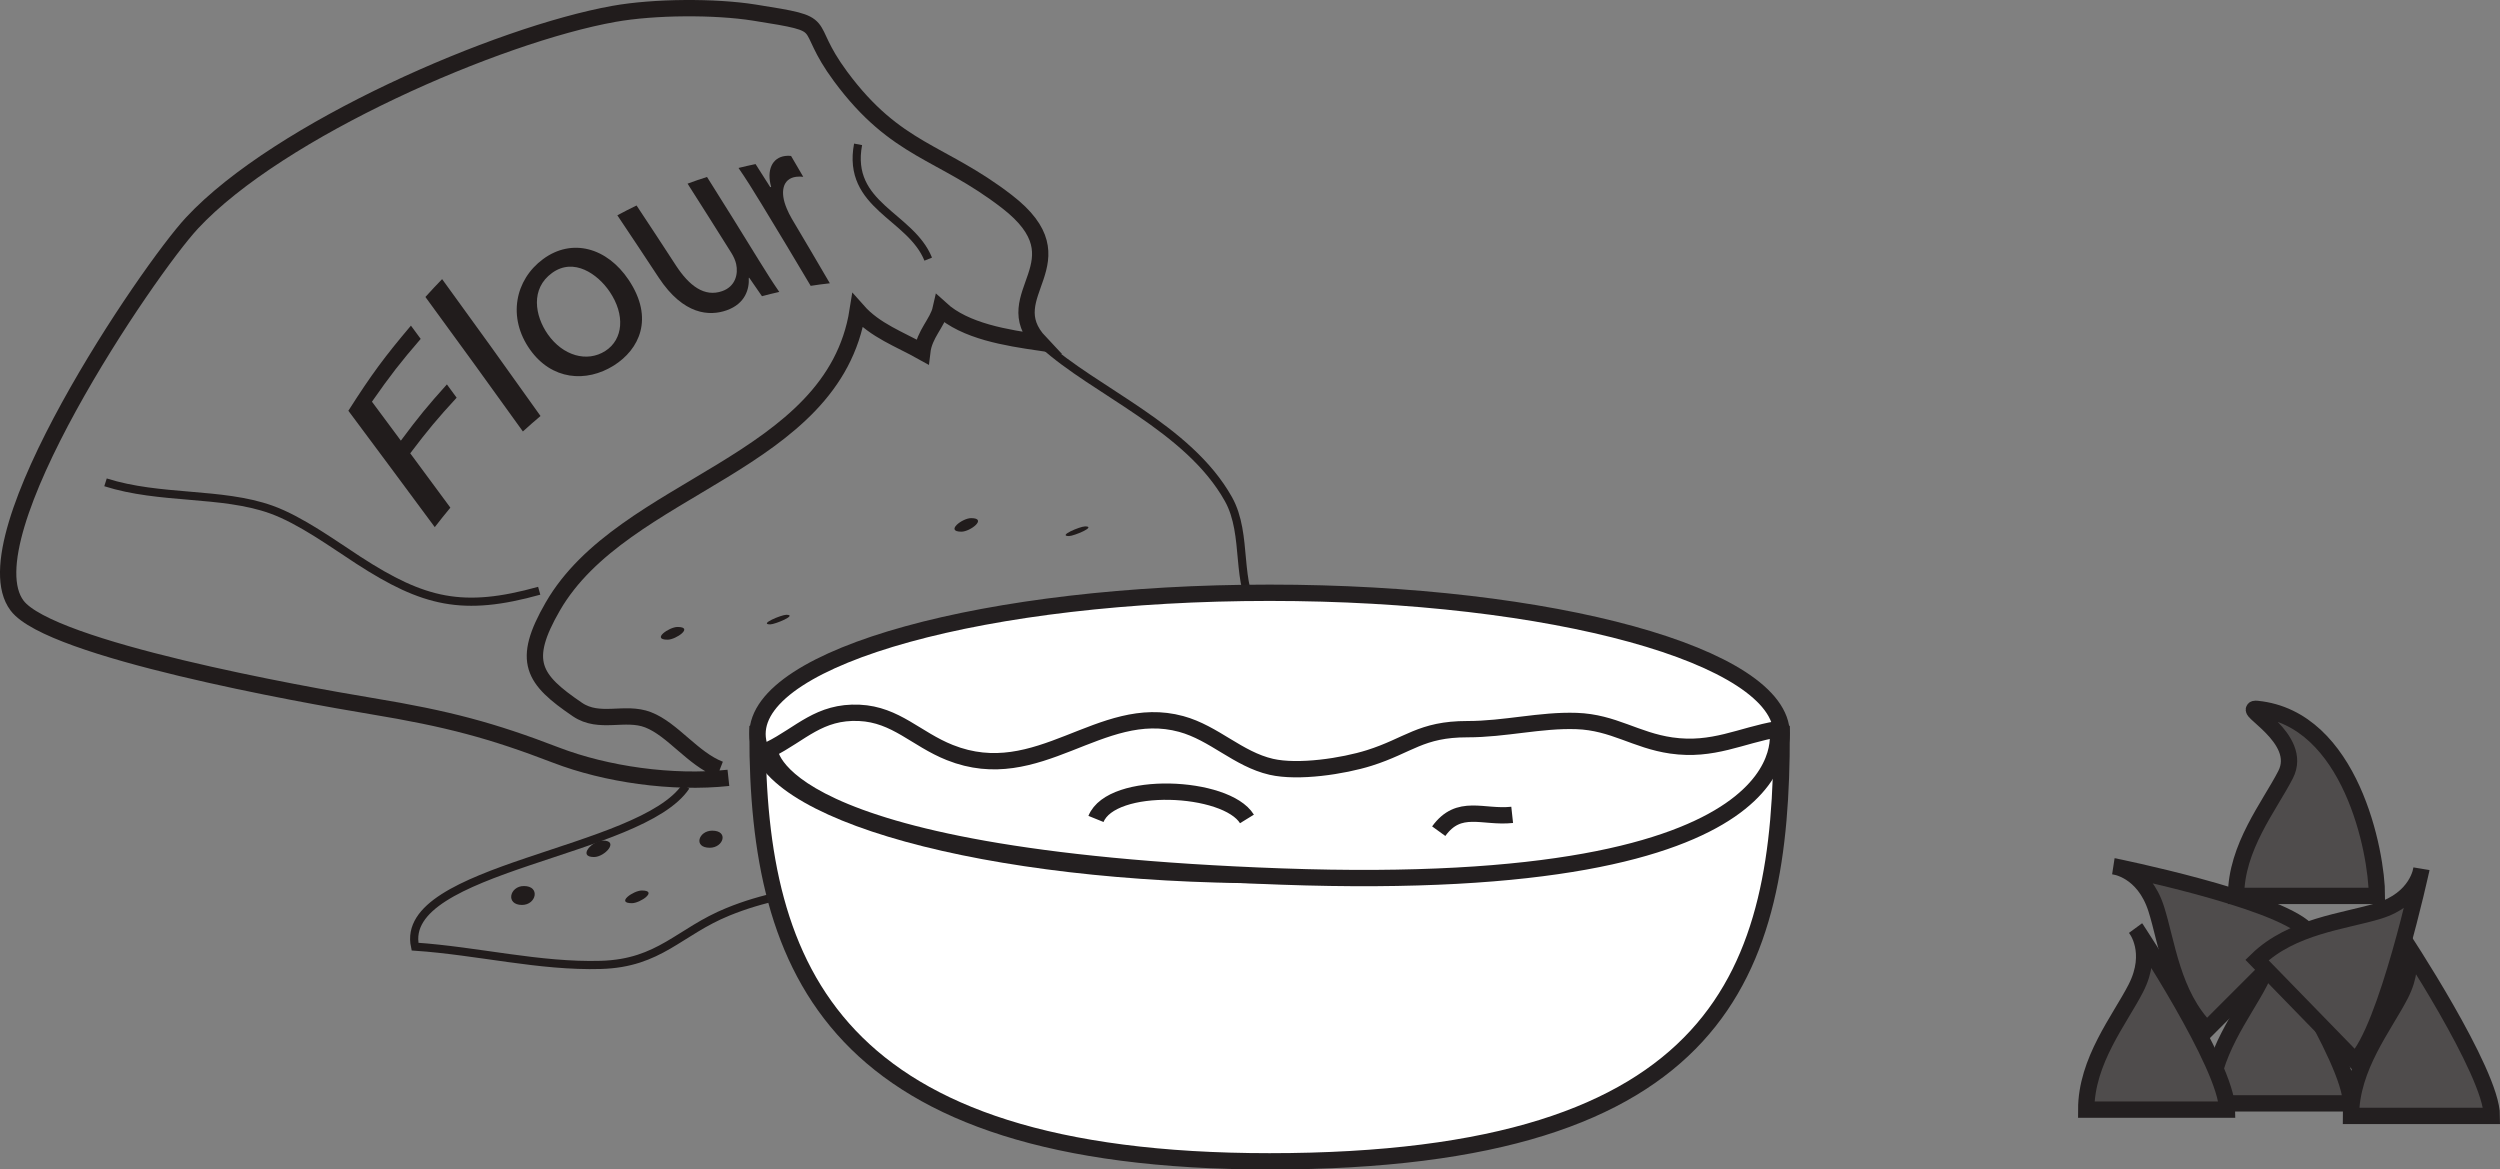 <?xml version="1.0" encoding="UTF-8"?>
<svg xmlns="http://www.w3.org/2000/svg" xmlns:xlink="http://www.w3.org/1999/xlink" width="306.348pt" height="143.309pt" viewBox="0 0 306.348 143.309" version="1.1">
<rect x="0" y="0" width="306.348" height="143.309" fill="#808080" stroke="none"/>
<defs>
<clipPath id="clip1">
  <path d="M 64 61 L 247 61 L 247 143.309 L 64 143.309 Z M 64 61 "/>
</clipPath>
<clipPath id="clip2">
  <path d="M 242 84 L 306.348 84 L 306.348 143.309 L 242 143.309 Z M 242 84 "/>
</clipPath>
<clipPath id="clip3">
  <path d="M 227 85 L 302 85 L 302 143.309 L 227 143.309 Z M 227 85 "/>
</clipPath>
<clipPath id="clip4">
  <path d="M 259 86 L 306.348 86 L 306.348 143.309 L 259 143.309 Z M 259 86 "/>
</clipPath>
<clipPath id="clip5">
  <path d="M 230 77 L 306.348 77 L 306.348 143.309 L 230 143.309 Z M 230 77 "/>
</clipPath>
<clipPath id="clip6">
  <path d="M 248 78 L 306.348 78 L 306.348 143.309 L 248 143.309 Z M 248 78 "/>
</clipPath>
<clipPath id="clip7">
  <path d="M 245 58 L 306.348 58 L 306.348 139 L 245 139 Z M 245 58 "/>
</clipPath>
</defs>
<g id="surface1">
<path style="fill:none;stroke-width:2;stroke-linecap:butt;stroke-linejoin:miter;stroke:rgb(13%,11.327%,11.311%);stroke-opacity:1;stroke-miterlimit:4;" d="M 0.001 0.001 C -3.335 1.298 -5.777 4.904 -8.8 6.072 C -11.636 7.169 -14.753 5.494 -17.452 7.326 C -22.913 11.037 -24.362 13.228 -20.476 19.954 C -11.816 34.939 13.88 37.271 16.88 56.189 C 19.016 53.775 22.016 52.716 24.798 51.158 C 25.052 53.341 26.681 54.724 27.063 56.423 C 30.075 53.673 35.11 52.896 39.231 52.287 C 33.657 58.185 44.778 62.162 35.169 69.579 C 27.071 75.829 21.63 75.669 14.794 84.9 C 9.77 91.689 14.165 91.158 4.196 92.736 C -0.616 93.497 -8.05 93.458 -12.964 92.579 C -27.187 90.044 -54.042 78.388 -64.687 66.947 C -70.05 61.177 -92.382 28.326 -86.116 20.06 C -82.042 14.685 -51.148 9.154 -42.718 7.759 C -33.292 6.197 -27.925 4.759 -20.085 1.744 C -13.952 -0.612 -5.847 -1.78 1.044 -1.042 " transform="matrix(1,0,0,-1,88.214,94.275)"/>
<path style="fill:none;stroke-width:1;stroke-linecap:butt;stroke-linejoin:miter;stroke:rgb(13%,11.327%,11.311%);stroke-opacity:1;stroke-miterlimit:4;" d="M 0.002 -0.002 C 6.322 -5.763 17.81 -10.213 22.721 -18.99 C 25.189 -23.408 23.471 -29.466 26.291 -33.111 C 28.873 -36.435 36.721 -35.97 39.103 -38.787 C 47.236 -48.416 30.846 -53.361 25.01 -59.423 C 20.463 -64.142 20.861 -66.709 13.779 -67.728 C -2.944 -70.146 -21.807 -62.716 -38.608 -69.556 C -44.6 -71.998 -46.959 -75.857 -54.182 -76.064 C -61.674 -76.283 -69.315 -74.341 -76.951 -73.826 C -79.069 -64.115 -49.24 -62.388 -43.764 -54.185 " transform="matrix(1,0,0,-1,127.811,42.174)"/>
<path style=" stroke:none;fill-rule:nonzero;fill:rgb(13%,11.327%,11.311%);fill-opacity:1;" d="M 122.668 82.41 C 123.332 82.41 126.121 81.129 124.613 81.129 C 123.953 81.129 121.164 82.41 122.668 82.41 "/>
<path style=" stroke:none;fill-rule:nonzero;fill:rgb(13%,11.327%,11.311%);fill-opacity:1;" d="M 130.992 65.688 C 131.598 65.688 134.422 64.504 132.965 64.504 C 132.363 64.504 129.535 65.688 130.992 65.688 "/>
<path style=" stroke:none;fill-rule:nonzero;fill:rgb(13%,11.327%,11.311%);fill-opacity:1;" d="M 144.332 101.574 C 146.016 101.574 146.688 99.477 144.633 99.477 C 142.949 99.477 142.281 101.574 144.332 101.574 "/>
<path style=" stroke:none;fill-rule:nonzero;fill:rgb(13%,11.327%,11.311%);fill-opacity:1;" d="M 147.488 89.18 C 149.254 89.18 149.773 86.867 147.73 86.867 C 145.965 86.867 145.441 89.18 147.488 89.18 "/>
<path style=" stroke:none;fill-rule:nonzero;fill:rgb(13%,11.327%,11.311%);fill-opacity:1;" d="M 109.961 94.324 C 111.68 94.324 112.285 92.137 110.234 92.137 C 108.516 92.137 107.91 94.324 109.961 94.324 "/>
<path style=" stroke:none;fill-rule:nonzero;fill:rgb(13%,11.327%,11.311%);fill-opacity:1;" d="M 107.441 117.078 C 108.656 117.078 110.625 115.234 108.582 115.234 C 107.367 115.234 105.398 117.078 107.441 117.078 "/>
<path style=" stroke:none;fill-rule:nonzero;fill:rgb(13%,11.327%,11.311%);fill-opacity:1;" d="M 149.059 115.797 C 149.961 115.797 152.348 114.43 150.328 114.43 C 149.426 114.43 147.039 115.797 149.059 115.797 "/>
<path style=" stroke:none;fill-rule:nonzero;fill:rgb(13%,11.327%,11.311%);fill-opacity:1;" d="M 130.301 104.328 C 131.195 104.328 133.59 102.977 131.574 102.977 C 130.68 102.977 128.285 104.328 130.301 104.328 "/>
<path style=" stroke:none;fill-rule:nonzero;fill:rgb(13%,11.327%,11.311%);fill-opacity:1;" d="M 160.18 99.074 C 160.828 99.074 163.625 97.812 162.129 97.812 C 161.48 97.812 158.684 99.074 160.18 99.074 "/>
<path style=" stroke:none;fill-rule:nonzero;fill:rgb(13%,11.327%,11.311%);fill-opacity:1;" d="M 153.262 86.75 C 154.336 86.75 156.5 85.125 154.461 85.125 C 153.387 85.125 151.227 86.75 153.262 86.75 "/>
<path style=" stroke:none;fill-rule:nonzero;fill:rgb(13%,11.327%,11.311%);fill-opacity:1;" d="M 163.707 109.762 C 164.891 109.762 166.898 107.965 164.855 107.965 C 163.672 107.965 161.66 109.762 163.707 109.762 "/>
<path style=" stroke:none;fill-rule:nonzero;fill:rgb(13%,11.327%,11.311%);fill-opacity:1;" d="M 140.773 77.434 C 141.926 77.434 143.984 75.688 141.941 75.688 C 140.793 75.688 138.73 77.434 140.773 77.434 "/>
<path style=" stroke:none;fill-rule:nonzero;fill:rgb(13%,11.327%,11.311%);fill-opacity:1;" d="M 159.137 107.41 C 159.789 107.41 162.586 106.145 161.09 106.145 C 160.438 106.145 157.641 107.41 159.137 107.41 "/>
<path style=" stroke:none;fill-rule:nonzero;fill:rgb(13%,11.327%,11.311%);fill-opacity:1;" d="M 171.164 101.617 C 172.438 101.617 174.324 99.684 172.277 99.684 C 171 99.684 169.117 101.617 171.164 101.617 "/>
<path style=" stroke:none;fill-rule:nonzero;fill:rgb(13%,11.327%,11.311%);fill-opacity:1;" d="M 166.875 100.742 C 168.598 100.742 169.195 98.539 167.148 98.539 C 165.422 98.539 164.828 100.742 166.875 100.742 "/>
<path style=" stroke:none;fill-rule:nonzero;fill:rgb(13%,11.327%,11.311%);fill-opacity:1;" d="M 155.008 107.473 C 156.246 107.473 158.184 105.598 156.141 105.598 C 154.906 105.598 152.965 107.473 155.008 107.473 "/>
<path style=" stroke:none;fill-rule:nonzero;fill:rgb(13%,11.327%,11.311%);fill-opacity:1;" d="M 129.359 93.797 C 131.043 93.797 131.707 91.691 129.652 91.691 C 127.969 91.691 127.305 93.797 129.359 93.797 "/>
<path style=" stroke:none;fill-rule:nonzero;fill:rgb(13%,11.327%,11.311%);fill-opacity:1;" d="M 113.07 81.523 C 114.02 81.523 116.348 80.082 114.32 80.082 C 113.371 80.082 111.047 81.523 113.07 81.523 "/>
<path style=" stroke:none;fill-rule:nonzero;fill:rgb(13%,11.327%,11.311%);fill-opacity:1;" d="M 116.273 96.27 C 118.043 96.27 118.547 93.926 116.5 93.926 C 114.73 93.926 114.227 96.27 116.273 96.27 "/>
<path style=" stroke:none;fill-rule:nonzero;fill:rgb(13%,11.327%,11.311%);fill-opacity:1;" d="M 118.195 100.477 C 119.52 100.477 121.332 98.465 119.289 98.465 C 117.965 98.465 116.152 100.477 118.195 100.477 "/>
<path style=" stroke:none;fill-rule:nonzero;fill:rgb(13%,11.327%,11.311%);fill-opacity:1;" d="M 128.094 83.902 C 129.297 83.902 131.281 82.074 129.238 82.074 C 128.031 82.074 126.047 83.902 128.094 83.902 "/>
<path style=" stroke:none;fill-rule:nonzero;fill:rgb(13%,11.327%,11.311%);fill-opacity:1;" d="M 117.812 65.152 C 118.906 65.152 121.035 63.492 119 63.492 C 117.906 63.492 115.77 65.152 117.812 65.152 "/>
<path style=" stroke:none;fill-rule:nonzero;fill:rgb(13%,11.327%,11.311%);fill-opacity:1;" d="M 132.594 125.637 C 133.609 125.637 135.848 124.102 133.816 124.102 C 132.801 124.102 130.559 125.637 132.594 125.637 "/>
<path style=" stroke:none;fill-rule:nonzero;fill:rgb(13%,11.327%,11.311%);fill-opacity:1;" d="M 63.965 110.891 C 65.727 110.891 66.246 108.574 64.199 108.574 C 62.438 108.574 61.918 110.891 63.965 110.891 "/>
<path style=" stroke:none;fill-rule:nonzero;fill:rgb(13%,11.327%,11.311%);fill-opacity:1;" d="M 72.785 105.02 C 74.113 105.02 75.922 103.004 73.879 103.004 C 72.555 103.004 70.742 105.02 72.785 105.02 "/>
<path style=" stroke:none;fill-rule:nonzero;fill:rgb(13%,11.327%,11.311%);fill-opacity:1;" d="M 86.973 103.883 C 88.656 103.883 89.328 101.789 87.273 101.789 C 85.594 101.789 84.922 103.883 86.973 103.883 "/>
<path style=" stroke:none;fill-rule:nonzero;fill:rgb(13%,11.327%,11.311%);fill-opacity:1;" d="M 77.434 110.676 C 78.457 110.676 80.684 109.121 78.648 109.121 C 77.629 109.121 75.398 110.676 77.434 110.676 "/>
<path style=" stroke:none;fill-rule:nonzero;fill:rgb(13%,11.327%,11.311%);fill-opacity:1;" d="M 94.379 76.512 C 94.977 76.512 97.805 75.336 96.355 75.336 C 95.754 75.336 92.922 76.512 94.379 76.512 "/>
<path style=" stroke:none;fill-rule:nonzero;fill:rgb(13%,11.327%,11.311%);fill-opacity:1;" d="M 81.805 78.387 C 82.836 78.387 85.055 76.828 83.023 76.828 C 81.996 76.828 79.773 78.387 81.805 78.387 "/>
<path style=" stroke:none;fill-rule:nonzero;fill:rgb(13%,11.327%,11.311%);fill-opacity:1;" d="M 98.586 95.023 C 99.195 95.023 102.02 93.828 100.555 93.828 C 99.949 93.828 97.121 95.023 98.586 95.023 "/>
<path style="fill:none;stroke-width:1;stroke-linecap:butt;stroke-linejoin:miter;stroke:rgb(13%,11.327%,11.311%);stroke-opacity:1;stroke-miterlimit:4;" d="M -0 0.001 C 6.683 -2.128 14.187 -1.155 20.281 -3.323 C 23.898 -4.612 27.941 -7.573 31.004 -9.554 C 39.012 -14.741 43.805 -15.886 53.144 -13.284 " transform="matrix(1,0,0,-1,12.93,59.106)"/>
<path style="fill:none;stroke-width:1;stroke-linecap:butt;stroke-linejoin:miter;stroke:rgb(13%,11.327%,11.311%);stroke-opacity:1;stroke-miterlimit:4;" d="M 0.001 -0.001 C -1.425 -7.563 6.431 -8.715 8.595 -14.067 " transform="matrix(1,0,0,-1,105.148,17.687)"/>
<path style=" stroke:none;fill-rule:nonzero;fill:rgb(13%,11.327%,11.311%);fill-opacity:1;" d="M 42.688 50.332 C 45.555 45.84 47.102 43.754 50.355 39.902 C 50.832 40.551 51.07 40.871 51.551 41.527 C 49.059 44.418 47.855 45.961 45.578 49.223 C 46.984 51.113 47.695 52.07 49.121 53.996 C 51.289 51.078 52.422 49.707 54.762 47.105 C 55.238 47.758 55.48 48.082 55.957 48.734 C 53.594 51.297 52.453 52.668 50.27 55.547 C 52.219 58.18 53.203 59.512 55.188 62.207 C 54.414 63.145 54.031 63.621 53.277 64.594 C 48.957 58.746 46.828 55.895 42.688 50.332 "/>
<path style=" stroke:none;fill-rule:nonzero;fill:rgb(13%,11.327%,11.311%);fill-opacity:1;" d="M 52.129 36.391 C 52.941 35.496 53.348 35.059 54.176 34.203 C 58.93 40.746 61.344 44.102 66.234 50.977 C 65.363 51.719 64.93 52.094 64.074 52.871 C 59.223 46.113 56.828 42.82 52.129 36.391 "/>
<path style=" stroke:none;fill-rule:nonzero;fill:rgb(13%,11.327%,11.311%);fill-opacity:1;" d="M 67.133 40.973 C 68.98 43.598 71.938 44.445 74.18 43.004 C 76.371 41.594 76.633 38.578 74.699 35.73 C 73.246 33.586 70.316 31.516 67.652 33.445 C 64.984 35.371 65.535 38.695 67.133 40.973 M 77.027 34.285 C 80.219 39.047 78.301 42.836 75.242 44.773 C 71.812 46.934 67.59 46.562 64.949 42.84 C 62.152 38.898 63.125 34.27 66.547 31.75 C 70.098 29.133 74.387 30.348 77.027 34.285 "/>
<path style=" stroke:none;fill-rule:nonzero;fill:rgb(13%,11.327%,11.311%);fill-opacity:1;" d="M 92.996 31.902 C 93.898 33.371 94.727 34.668 95.492 35.773 C 94.648 35.965 94.219 36.07 93.371 36.297 C 92.75 35.387 92.434 34.938 91.809 34.035 C 91.789 34.039 91.777 34.047 91.754 34.051 C 91.832 35.363 91.367 37.207 89.035 38.027 C 86.973 38.754 83.766 38.637 80.715 34.012 C 78.688 30.934 77.672 29.406 75.648 26.383 C 76.586 25.883 77.059 25.641 78.004 25.18 C 79.926 28.086 80.891 29.551 82.816 32.512 C 84.469 35.051 86.336 36.438 88.504 35.672 C 90.105 35.109 90.488 33.59 90.207 32.348 C 90.117 31.938 89.902 31.441 89.613 30.98 C 87.469 27.562 86.395 25.867 84.254 22.504 C 85.207 22.156 85.68 21.988 86.637 21.684 C 89.18 25.727 90.453 27.77 92.996 31.902 "/>
<path style=" stroke:none;fill-rule:nonzero;fill:rgb(13%,11.327%,11.311%);fill-opacity:1;" d="M 93.328 25.02 C 92.301 23.324 91.395 21.887 90.496 20.582 C 91.336 20.375 91.75 20.281 92.586 20.105 C 93.305 21.234 93.664 21.793 94.383 22.93 C 94.426 22.922 94.449 22.918 94.496 22.91 C 93.914 20.844 94.617 19.328 96.207 19.113 C 96.477 19.074 96.684 19.078 96.938 19.113 C 97.531 20.129 97.832 20.645 98.43 21.668 C 98.152 21.629 97.887 21.625 97.566 21.664 C 95.895 21.875 95.543 23.535 96.414 25.57 C 96.57 25.945 96.773 26.371 97.043 26.828 C 98.902 29.957 99.828 31.535 101.688 34.715 C 100.746 34.82 100.281 34.883 99.34 35.027 C 96.938 30.984 95.734 28.98 93.328 25.02 "/>
<path style=" stroke:none;fill-rule:nonzero;fill:rgb(100%,100%,100%);fill-opacity:1;" d="M 218.324 89.941 C 218.324 118.863 211.402 142.309 155.574 142.309 C 102.055 142.309 92.824 118.863 92.824 89.941 Z M 218.324 89.941 "/>
<g clip-path="url(#clip1)" clip-rule="nonzero">
<path style="fill:none;stroke-width:2;stroke-linecap:butt;stroke-linejoin:miter;stroke:rgb(13.73%,12.16%,12.549%);stroke-opacity:1;stroke-miterlimit:10;" d="M -0.001 -0.001 C -0.001 -28.922 -6.923 -52.368 -62.751 -52.368 C -116.271 -52.368 -125.501 -28.922 -125.501 -0.001 Z M -0.001 -0.001 " transform="matrix(1,0,0,-1,218.325,89.941)"/>
</g>
<path style=" stroke:none;fill-rule:nonzero;fill:rgb(100%,100%,100%);fill-opacity:1;" d="M 218.324 89.941 C 218.324 99.496 190.23 107.242 155.574 107.242 C 120.918 107.242 92.824 99.496 92.824 89.941 C 92.824 80.383 120.918 72.637 155.574 72.637 C 190.23 72.637 218.324 80.383 218.324 89.941 "/>
<path style="fill:none;stroke-width:2;stroke-linecap:butt;stroke-linejoin:miter;stroke:rgb(13.73%,12.16%,12.549%);stroke-opacity:1;stroke-miterlimit:10;" d="M -0.001 -0.001 C -0.001 -9.555 -28.095 -17.301 -62.751 -17.301 C -97.407 -17.301 -125.501 -9.555 -125.501 -0.001 C -125.501 9.558 -97.407 17.304 -62.751 17.304 C -28.095 17.304 -0.001 9.558 -0.001 -0.001 Z M -0.001 -0.001 " transform="matrix(1,0,0,-1,218.325,89.941)"/>
<path style=" stroke:none;fill-rule:nonzero;fill:rgb(100%,100%,100%);fill-opacity:1;" d="M 217.801 89.352 C 213.277 90.133 209.91 92.086 204.801 91.352 C 200.445 90.727 197.711 88.508 193.191 88.352 C 188.758 88.199 184.434 89.355 179.801 89.352 C 174.105 89.348 172.621 91.355 167.801 92.875 C 164.57 93.895 159.086 94.719 155.789 93.965 C 151.699 93.023 148.797 89.824 144.742 88.715 C 134.824 86.004 127.277 96.562 116.387 92.215 C 112.242 90.562 109.797 87.559 105.301 87.352 C 100.383 87.129 98.152 89.934 94.301 91.852 C 94.301 91.852 93.969 105.152 157.031 107.41 C 222.617 109.758 217.801 89.352 217.801 89.352 "/>
<path style="fill:none;stroke-width:2;stroke-linecap:butt;stroke-linejoin:miter;stroke:rgb(13.73%,12.16%,12.549%);stroke-opacity:1;stroke-miterlimit:10;" d="M -0.001 0.001 C -4.525 -0.78 -7.892 -2.733 -13.001 -1.999 C -17.357 -1.374 -20.091 0.845 -24.61 1.001 C -29.044 1.154 -33.368 -0.003 -38.001 0.001 C -43.696 0.005 -45.181 -2.003 -50.001 -3.522 C -53.232 -4.542 -58.716 -5.366 -62.013 -4.612 C -66.103 -3.671 -69.005 -0.471 -73.06 0.638 C -82.978 3.349 -90.525 -7.21 -101.415 -2.862 C -105.56 -1.21 -108.005 1.794 -112.501 2.001 C -117.419 2.224 -119.65 -0.581 -123.501 -2.499 C -123.501 -2.499 -123.833 -15.799 -60.771 -18.057 C 4.815 -20.405 -0.001 0.001 -0.001 0.001 Z M -0.001 0.001 " transform="matrix(1,0,0,-1,217.802,89.353)"/>
<path style="fill:none;stroke-width:2;stroke-linecap:butt;stroke-linejoin:miter;stroke:rgb(13.73%,12.16%,12.549%);stroke-opacity:1;stroke-miterlimit:10;" d="M -0.001 0 C 1.933 4.77 15.953 4.133 18.499 0 " transform="matrix(1,0,0,-1,134.301,100.352)"/>
<path style="fill:none;stroke-width:2;stroke-linecap:butt;stroke-linejoin:miter;stroke:rgb(13.73%,12.16%,12.549%);stroke-opacity:1;stroke-miterlimit:10;" d="M -0.001 0 C -3.591 -0.39 -6.509 1.442 -9.001 -2 " transform="matrix(1,0,0,-1,185.302,99.852)"/>
<path style=" stroke:none;fill-rule:nonzero;fill:rgb(30.984%,29.729%,30.04%);fill-opacity:1;" d="M 288.086 135.207 L 270.824 135.207 C 270.824 129.227 274.914 124.203 276.898 120.344 C 279.207 115.848 276.898 112.992 276.898 112.992 C 276.898 112.992 288.086 129.863 288.086 135.207 "/>
<g clip-path="url(#clip2)" clip-rule="nonzero">
<path style="fill:none;stroke-width:2;stroke-linecap:butt;stroke-linejoin:miter;stroke:rgb(13.73%,12.16%,12.549%);stroke-opacity:1;stroke-miterlimit:10;" d="M -0 -0.002 L -17.262 -0.002 C -17.262 5.979 -13.172 11.002 -11.188 14.862 C -8.879 19.358 -11.188 22.213 -11.188 22.213 C -11.188 22.213 -0 5.342 -0 -0.002 Z M -0 -0.002 " transform="matrix(1,0,0,-1,288.086,135.205)"/>
</g>
<path style=" stroke:none;fill-rule:nonzero;fill:rgb(30.984%,29.729%,30.04%);fill-opacity:1;" d="M 272.906 135.973 L 255.645 135.973 C 255.645 129.996 259.738 124.973 261.719 121.113 C 264.027 116.617 261.719 113.762 261.719 113.762 C 261.719 113.762 272.906 130.629 272.906 135.973 "/>
<g clip-path="url(#clip3)" clip-rule="nonzero">
<path style="fill:none;stroke-width:2;stroke-linecap:butt;stroke-linejoin:miter;stroke:rgb(13.73%,12.16%,12.549%);stroke-opacity:1;stroke-miterlimit:10;" d="M -0.001 0.001 L -17.263 0.001 C -17.263 5.978 -13.169 11.001 -11.189 14.861 C -8.88 19.357 -11.189 22.212 -11.189 22.212 C -11.189 22.212 -0.001 5.345 -0.001 0.001 Z M -0.001 0.001 " transform="matrix(1,0,0,-1,272.907,135.974)"/>
</g>
<path style=" stroke:none;fill-rule:nonzero;fill:rgb(30.984%,29.729%,30.04%);fill-opacity:1;" d="M 305.348 136.742 L 288.086 136.742 C 288.086 130.766 292.176 125.742 294.16 121.883 C 296.469 117.383 294.16 114.531 294.16 114.531 C 294.16 114.531 305.348 131.398 305.348 136.742 "/>
<g clip-path="url(#clip4)" clip-rule="nonzero">
<path style="fill:none;stroke-width:2;stroke-linecap:butt;stroke-linejoin:miter;stroke:rgb(13.73%,12.16%,12.549%);stroke-opacity:1;stroke-miterlimit:10;" d="M -0 0 L -17.262 0 C -17.262 5.977 -13.172 11 -11.188 14.86 C -8.879 19.36 -11.188 22.211 -11.188 22.211 C -11.188 22.211 -0 5.344 -0 0 Z M -0 0 " transform="matrix(1,0,0,-1,305.348,136.743)"/>
</g>
<path style=" stroke:none;fill-rule:nonzero;fill:rgb(30.984%,29.729%,30.04%);fill-opacity:1;" d="M 282.633 113.949 L 270.43 126.156 C 266.203 121.93 265.539 115.484 264.215 111.352 C 262.664 106.539 259.016 106.156 259.016 106.156 C 259.016 106.156 278.855 110.172 282.633 113.949 "/>
<g clip-path="url(#clip5)" clip-rule="nonzero">
<path style="fill:none;stroke-width:2;stroke-linecap:butt;stroke-linejoin:miter;stroke:rgb(13.73%,12.16%,12.549%);stroke-opacity:1;stroke-miterlimit:10;" d="M -0.001 0 L -12.204 -12.207 C -16.431 -7.98 -17.095 -1.535 -18.419 2.598 C -19.97 7.411 -23.618 7.793 -23.618 7.793 C -23.618 7.793 -3.778 3.778 -0.001 0 Z M -0.001 0 " transform="matrix(1,0,0,-1,282.634,113.95)"/>
</g>
<path style=" stroke:none;fill-rule:nonzero;fill:rgb(30.984%,29.729%,30.04%);fill-opacity:1;" d="M 288.605 130.012 L 276.566 117.641 C 280.848 113.473 287.301 112.898 291.449 111.629 C 296.285 110.148 296.715 106.5 296.715 106.5 C 296.715 106.5 292.434 126.285 288.605 130.012 "/>
<g clip-path="url(#clip6)" clip-rule="nonzero">
<path style="fill:none;stroke-width:2;stroke-linecap:butt;stroke-linejoin:miter;stroke:rgb(13.73%,12.16%,12.549%);stroke-opacity:1;stroke-miterlimit:10;" d="M 0.001 0 L -12.038 12.371 C -7.757 16.539 -1.304 17.114 2.845 18.383 C 7.681 19.864 8.11 23.512 8.11 23.512 C 8.11 23.512 3.829 3.727 0.001 0 Z M 0.001 0 " transform="matrix(1,0,0,-1,288.605,130.012)"/>
</g>
<path style=" stroke:none;fill-rule:nonzero;fill:rgb(30.984%,29.729%,30.04%);fill-opacity:1;" d="M 291.266 109.785 L 274.004 109.785 C 274.004 103.809 278.094 98.785 280.074 94.926 C 282.387 90.43 274.379 86.648 276.566 86.867 C 288.086 88.023 291.266 104.441 291.266 109.785 "/>
<g clip-path="url(#clip7)" clip-rule="nonzero">
<path style="fill:none;stroke-width:2;stroke-linecap:butt;stroke-linejoin:miter;stroke:rgb(13.73%,12.16%,12.549%);stroke-opacity:1;stroke-miterlimit:10;" d="M 0.001 0.001 L -17.261 0.001 C -17.261 5.978 -13.171 11.001 -11.191 14.861 C -8.878 19.357 -16.886 23.138 -14.698 22.919 C -3.179 21.763 0.001 5.345 0.001 0.001 Z M 0.001 0.001 " transform="matrix(1,0,0,-1,291.265,109.787)"/>
</g>
</g>
</svg>
